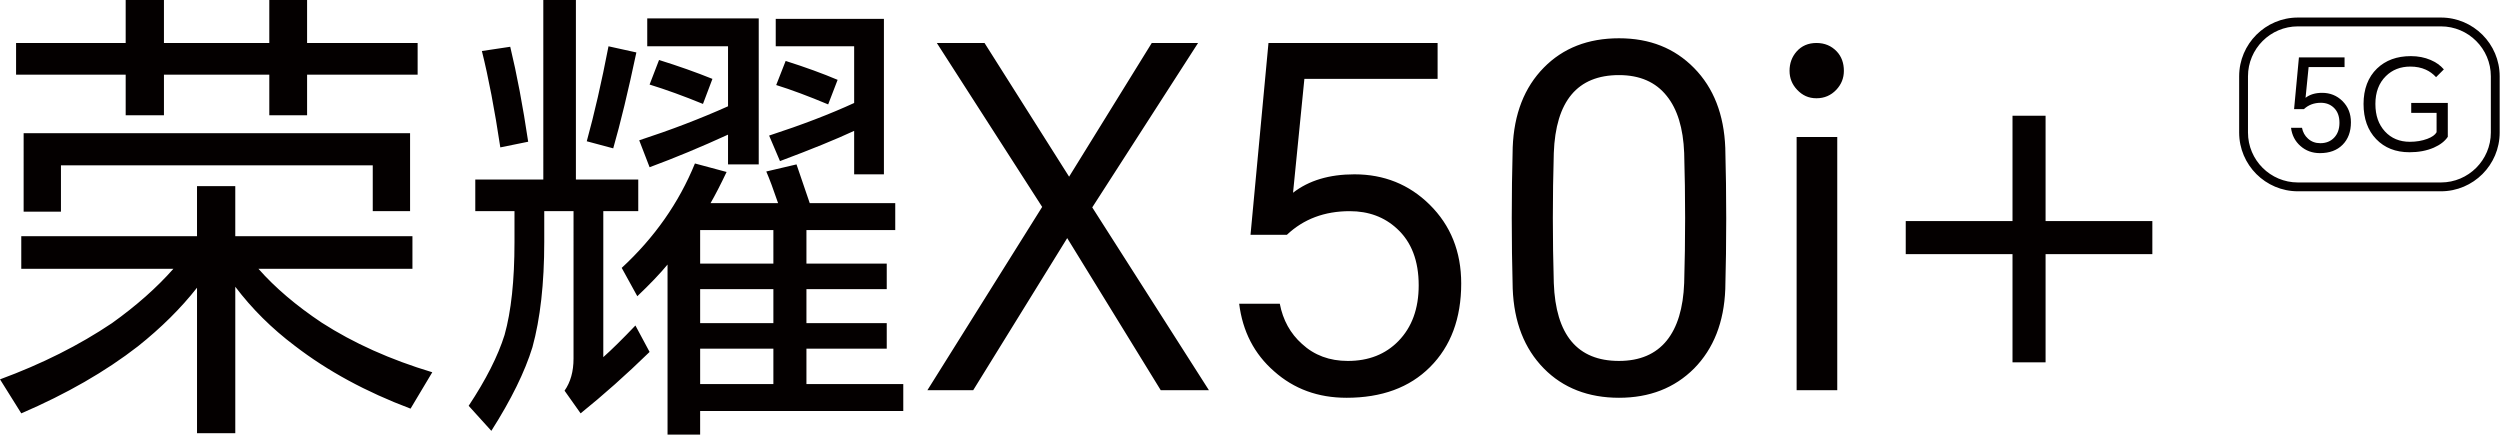 <svg width="3925" height="683" fill="none" xmlns="http://www.w3.org/2000/svg"><path d="M405.739 422c26.19 29.7 59.33 57.87 99.39 84.59 49.94 32.13 107.78 58.1 173.55 77.86l-34.12 57.12c-69.72-26.23-130.29-59.08-181.71-98.66-36.1-27.16-67.25-58.1-93.45-92.71v229.92h-60.08V451.7c-25.22 32.13-56.12 62.81-92.71 91.96-50.93 39.55-112 74.68-183.2 105.31l-33.38-53.39c65.76-24.21 124.36-53.65 175.79-88.26 38.07-27.19 70.21-55.62 96.42-85.31H33.399v-51.15H309.309v-78.63h60.08v78.63h278.14v51.15h-241.79V422Zm76.39-304.82v63.79h-59.33v-63.79h-165.4v63.79h-60.08v-63.79H25.239V67.49H197.319V0h60.08v67.49h165.4V0h59.33v67.49h173.56v49.69h-173.56ZM37.109 209.16H643.819v122.37h-58.59v-71.94H95.699v72.69h-58.59V209.16ZM947.179 331.53v229.18c13.35-11.85 30.15-28.4 50.43-49.67l22.251 41.52c-36.591 35.62-72.681 67.75-108.291 96.41l-25.21-35.59c9.38-13.35 14.09-30.16 14.09-50.44V331.53h-45.98v48.22c0 65.28-6.2 120.4-18.55 165.39-11.86 38.57-33.37 82.34-64.53 131.28l-35.59-39.29c27.19-41.05 45.98-78.12 56.37-111.26 10.39-37.1 15.57-85.55 15.57-145.38v-48.96h-61.55v-49.69h106.8V0h51.18v281.84h97.901v49.69h-54.891ZM756.559 80.1l44.51-6.67c10.39 43.02 19.78 92.71 28.18 149.08l-43.76 8.9c-8.9-59.33-18.55-109.77-28.93-151.3v-.01Zm198.79-7.42 43.76 9.65c-12.87 60.82-24.98 111.01-36.35 150.57l-41.53-11.12c11.86-43.02 23.23-92.71 34.12-149.09v-.01Zm160.201 246.25h106.06c-7.41-21.76-13.61-38.32-18.55-49.69l47.47-11.14c6.92 20.28 13.84 40.56 20.77 60.83h134.24v42.27h-139.43v52.68h126.08v40.04h-126.08v53.39h126.08v40.04h-126.08v55.62h152.04v42.29h-318.93v37.07h-51.17v-267c-11.87 14.38-27.71 30.94-47.47 49.72l-24.481-44.49c51.431-47.48 89.751-102.12 114.961-163.93l49.71 13.35c-9.4 19.78-17.81 36.1-25.22 48.96v-.01ZM1143 211.38c-42.04 19.28-83.08 36.35-123.13 51.18l-16.31-42.28c49.94-16.32 96.42-34.12 139.44-53.41V72.68h-126.83V28.92h175.04V258.1H1143v-46.72Zm-108.3-117.2c30.16 9.4 58.1 19.28 83.81 29.67l-14.84 39.31c-30.16-12.35-58.1-22.49-83.81-30.41l14.84-38.57Zm179.5 319.7V361.2h-114.97v52.68h114.97Zm0 93.44v-53.39h-114.97v53.39h114.97Zm0 95.66v-55.62h-114.97v55.62h114.97Zm126.82-397.53c-28.68 13.35-67.49 29.18-116.45 47.47l-17.06-40.06c51.43-16.8 95.93-33.86 133.51-51.17V72.68H1217.9V29.66h169.85v244.03h-46.73v-68.24ZM1233.48 95.68c31.15 9.89 58.33 19.79 81.58 29.67l-14.84 38.57c-30.65-12.86-57.84-23-81.58-30.41l14.84-37.83ZM1455.98 612.66l180.23-287.8-165.39-257.37h74.9L1678.49 277.39l129.79-209.9h72.69L1714.83 325.61l183.2 287.05h-75.65l-146.86-238.84-147.61 238.84h-71.94.01ZM2113.87 624.5c-44.51 0-82.34-13.81-113.48-41.54-31.16-27.16-49.45-62.55-54.89-106.06h63.79c4.94 25.71 16.56 46.74 34.86 63.07 19.28 17.8 43.26 26.7 71.95 26.7 32.63 0 59.07-10.4 79.35-31.15 21.26-21.78 31.9-50.93 31.9-87.54 0-38.54-11.38-68.23-34.12-89-19.78-18.29-44.49-27.45-74.16-27.45-39.57 0-72.44 12.38-98.65 37.1h-57.1L1991.5 67.5h265.53v56.37h-209.16l-17.8 178.75c24.72-19.28 56.85-28.92 96.41-28.92 46.47 0 85.79 15.83 117.93 47.47 33.12 32.63 49.69 73.92 49.69 123.87 0 54.89-16.31 98.64-48.96 131.26-32.14 32.18-75.9 48.22-131.27 48.22v-.02ZM2708.7 453.93c-1.99 51.89-18.3 93.44-48.96 124.58-30.67 30.68-69.97 45.99-117.93 45.99-47.96 0-87.77-15.31-117.93-45.99-30.65-31.15-46.98-72.9-48.94-125.33-1.98-73.67-1.98-147.61 0-221.77 1.97-52.41 18.29-94.2 48.94-125.35 30.16-30.65 69.47-45.98 117.93-45.98 48.46 0 87.27 15.57 117.93 46.72 30.65 31.16 46.96 72.95 48.96 125.35 1.97 74.18 1.97 148.1 0 221.78Zm-269.24-9.65c2.96 81.59 37.08 122.38 102.35 122.38 32.63 0 57.6-10.63 74.91-31.9 16.8-20.77 25.96-50.93 27.45-90.49 1.97-67.74 1.97-135.73 0-203.97-1.49-39.05-10.64-68.98-27.45-89.74-17.32-21.76-42.28-32.65-74.91-32.65-65.27 0-99.39 40.79-102.35 122.38-1.99 68.24-1.99 136.24 0 203.97v.02ZM2809.58 111.25c0-11.86 3.71-21.99 11.12-30.41 7.9-8.9 18.29-13.35 31.16-13.35 12.87 0 23.48 4.45 31.9 13.35 7.41 7.92 11.12 18.06 11.12 30.41 0 11.38-3.97 21.26-11.87 29.67-8.41 8.9-18.79 13.35-31.15 13.35s-22.01-4.45-30.41-13.35c-7.92-8.41-11.87-18.29-11.87-29.67Zm11.12 501.41V215.08h63.79v397.57h-63.79v.01ZM3211.56 181.71v165.4h167.63v51.92h-167.63v169.85h-51.92V399.03h-167.63v-51.92h167.63v-165.4h51.92ZM3832.27 300.33h-224.58c-50.85 0-92.22-41.37-92.22-92.22v-88.35c0-50.85 41.37-92.22 92.22-92.22h224.58c50.85 0 92.22 41.37 92.22 92.22v88.35c0 50.85-41.37 92.22-92.22 92.22ZM3607.69 41.41c-43.2 0-78.35 35.15-78.35 78.35v88.35c0 43.2 35.15 78.35 78.35 78.35h224.58c43.2 0 78.35-35.15 78.35-78.35v-88.35c0-43.2-35.15-78.35-78.35-78.35h-224.58Z" fill="#040000"/><path d="M3642.33 240.42c-12.02 0-22.22-3.74-30.63-11.21-8.39-7.33-13.34-16.87-14.81-28.61h17.22c1.33 6.93 4.48 12.61 9.4 17.01 5.21 4.8 11.68 7.2 19.41 7.2 8.81 0 15.95-2.81 21.42-8.41 5.73-5.87 8.6-13.74 8.6-23.62 0-10.4-3.08-18.41-9.21-24.01-5.34-4.94-12-7.41-20.01-7.41-10.67 0-19.54 3.34-26.62 10.01h-15.4l7.61-81.25h71.64V105.33h-56.43l-4.81 48.23c6.67-5.2 15.34-7.81 26.02-7.81 12.53 0 23.14 4.28 31.82 12.82 8.94 8.81 13.4 19.94 13.4 33.42 0 14.81-4.4 26.61-13.21 35.41-8.67 8.68-20.47 13.01-35.41 13.01v.01ZM3782.81 239.02c-21.61 0-39.02-6.88-52.23-20.62-13.21-13.74-19.82-32.15-19.82-55.23s7.08-42.04 21.21-55.64c13.48-12.93 31.16-19.41 53.03-19.41 11.34 0 21.68 2 31.03 6.01 8.54 3.6 15.47 8.54 20.81 14.81l-12.21 12.2c-4.8-5.2-10.21-9.13-16.21-11.8-7.08-3.21-15.15-4.81-24.23-4.81-15.47 0-28.27 5.01-38.41 15.02-10.94 10.8-16.41 25.35-16.41 43.63s5.01 32.28 15.02 43.23c10 10.8 23.01 16.21 39.02 16.21 10.13 0 19.27-1.54 27.41-4.6 7.48-2.81 12.34-6.27 14.62-10.41V177.2h-39.82v-15.61h57.43v53.22c-4.67 6.95-12 12.61-22.01 17.02-11.07 4.8-23.81 7.2-38.22 7.2l-.01-.01Z" fill="#040000"/></svg>